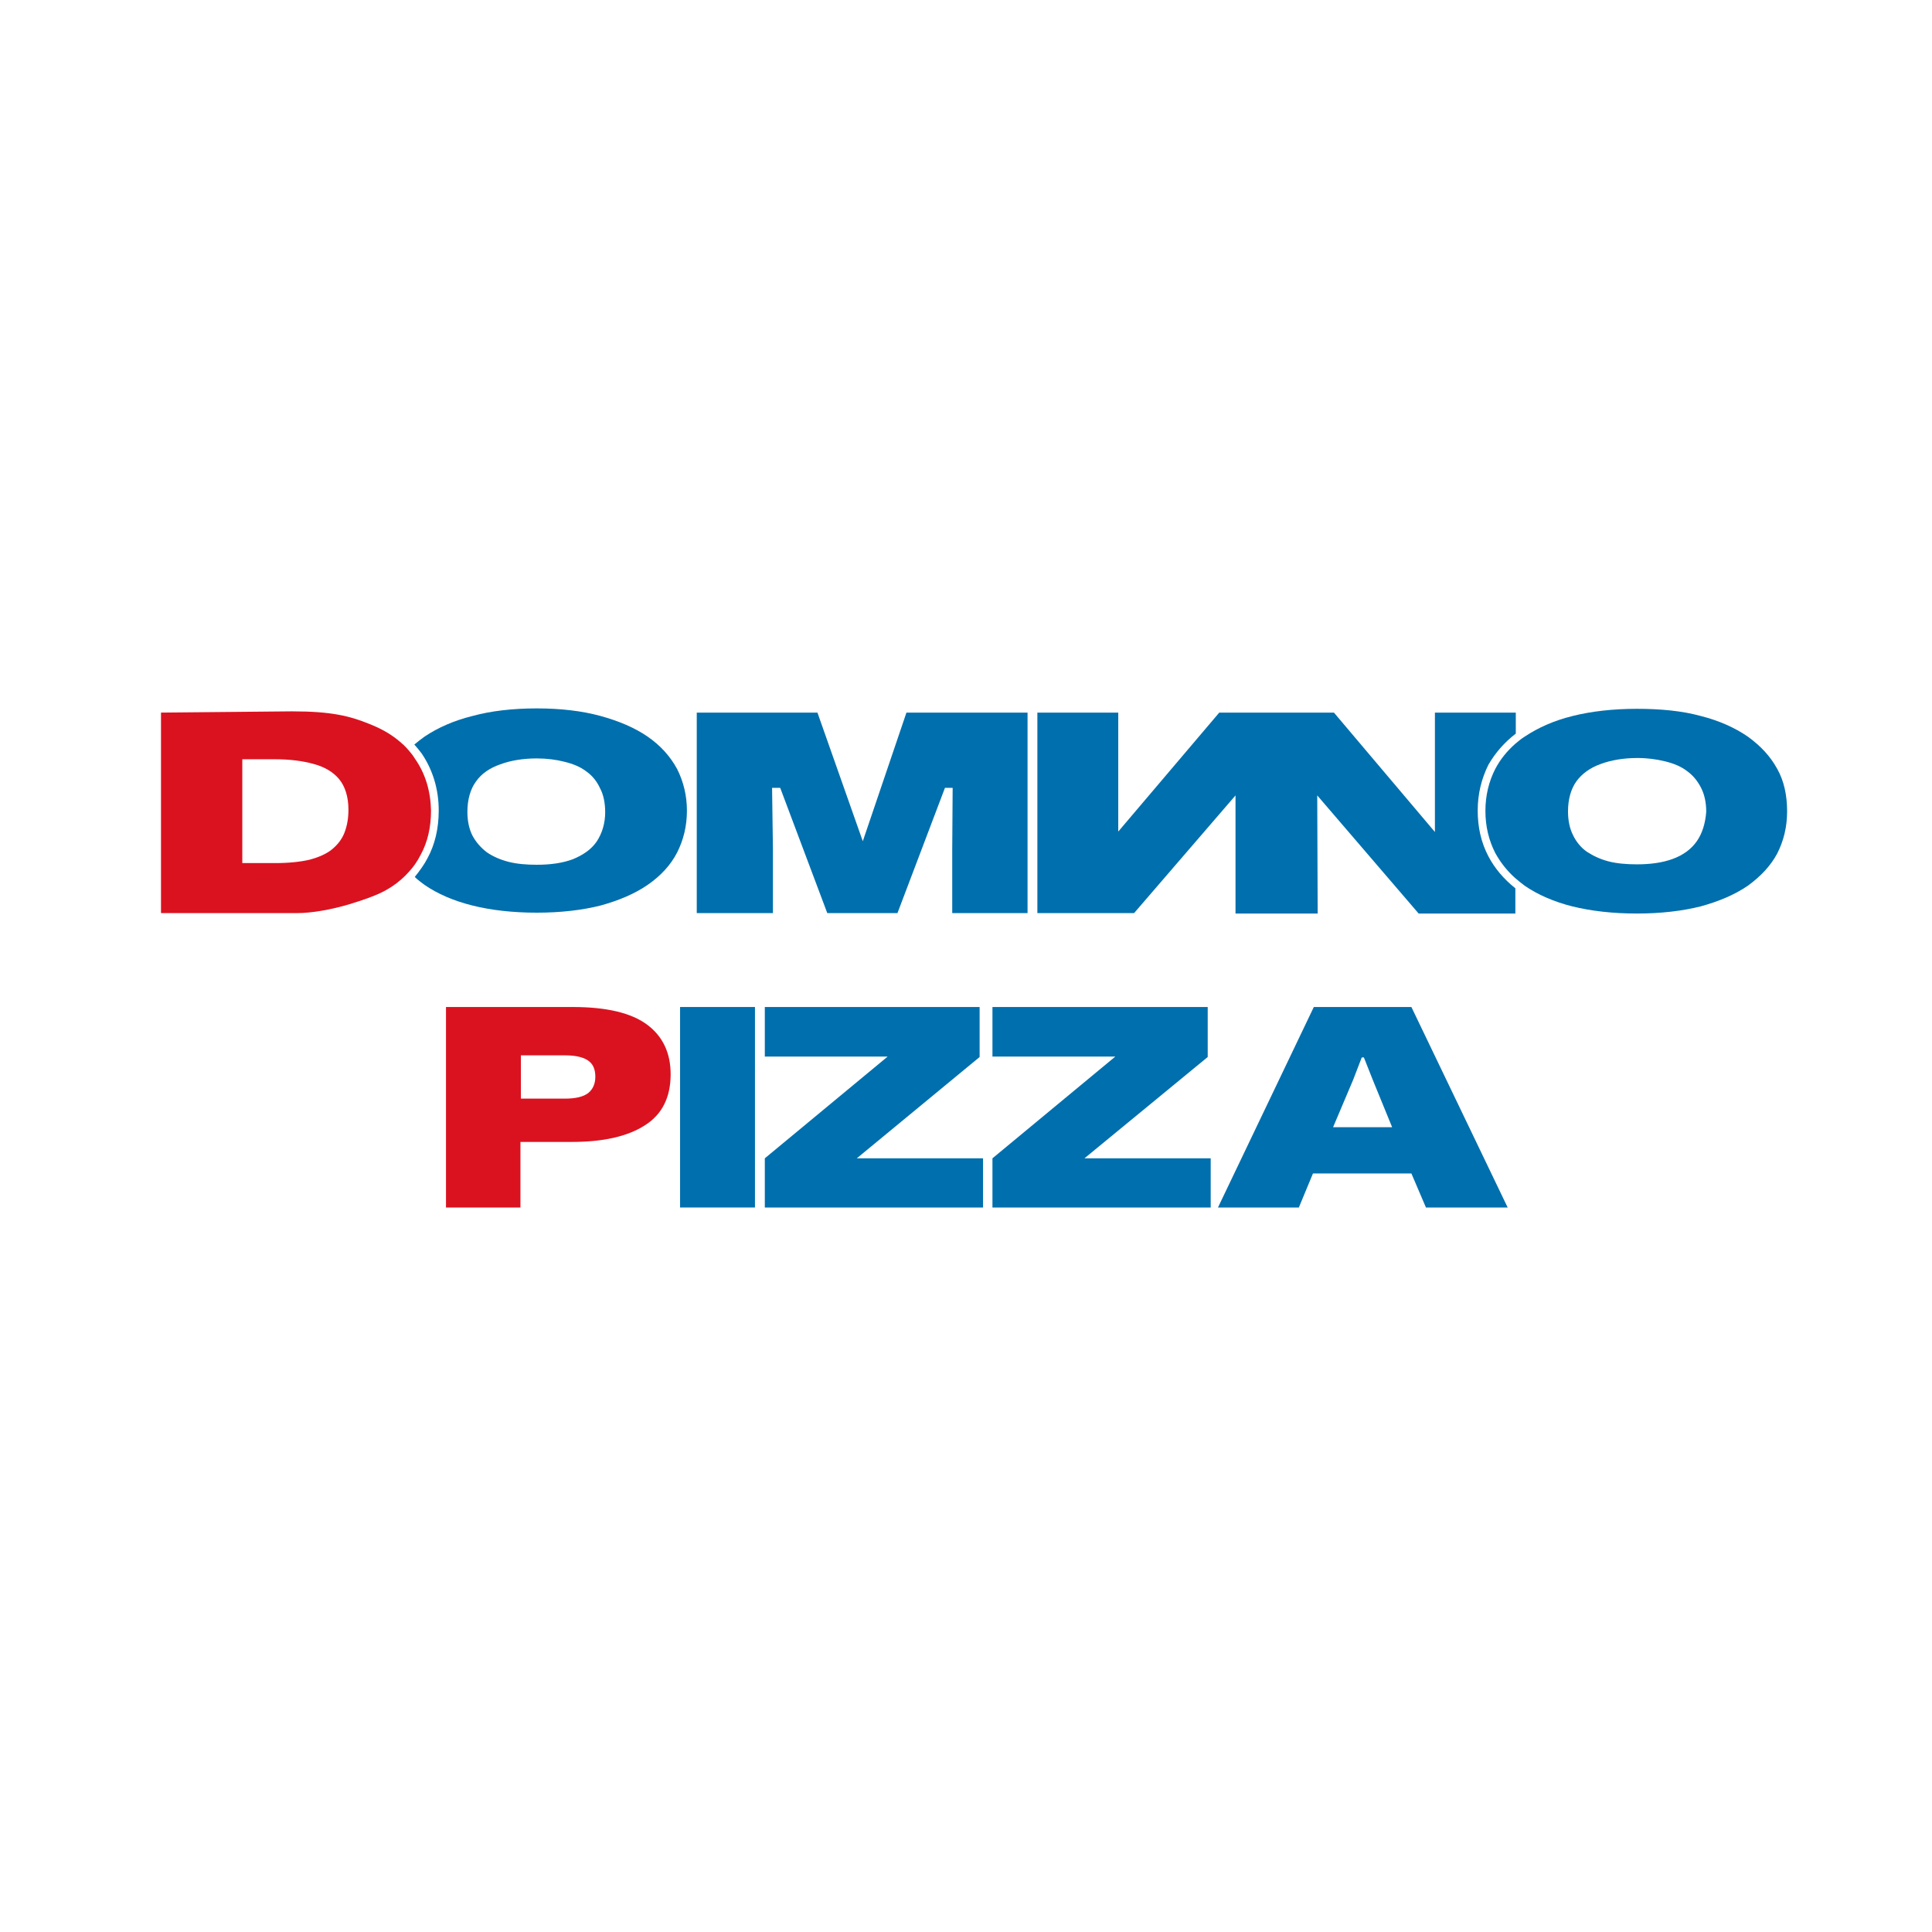<svg width="120" height="120" viewBox="0 0 120 120" fill="none" xmlns="http://www.w3.org/2000/svg">
<rect width="120" height="120" fill="white"/>
<path d="M105.392 52.25C105.046 52.746 104.541 53.112 103.903 53.347C103.266 53.582 102.521 53.686 101.671 53.686C101.033 53.686 100.422 53.634 99.917 53.504C99.412 53.373 98.96 53.164 98.561 52.903C98.189 52.642 97.897 52.276 97.71 51.885C97.498 51.467 97.392 50.971 97.392 50.397C97.392 49.64 97.578 48.987 97.923 48.517C98.269 48.047 98.774 47.681 99.438 47.447C100.076 47.212 100.847 47.081 101.697 47.081C102.335 47.081 102.893 47.159 103.425 47.29C103.957 47.42 104.408 47.603 104.781 47.89C105.153 48.151 105.445 48.517 105.658 48.935C105.87 49.352 105.977 49.849 105.977 50.423C105.923 51.128 105.737 51.754 105.392 52.25ZM110.389 47.76C109.963 46.977 109.352 46.324 108.555 45.749C107.757 45.201 106.774 44.757 105.631 44.47C104.488 44.157 103.159 44.026 101.671 44.026C100.182 44.026 98.827 44.183 97.684 44.47C96.514 44.757 95.531 45.201 94.707 45.749C94.495 45.88 94.308 46.037 94.122 46.193C93.591 46.663 93.192 47.159 92.873 47.76C92.475 48.543 92.262 49.405 92.262 50.371C92.262 51.337 92.475 52.198 92.873 52.981C93.192 53.556 93.591 54.078 94.122 54.548C94.308 54.705 94.495 54.861 94.707 55.018C95.504 55.566 96.514 56.01 97.657 56.297C98.827 56.584 100.156 56.741 101.671 56.741C103.159 56.741 104.488 56.584 105.631 56.297C106.774 55.984 107.757 55.566 108.555 55.018C109.352 54.443 109.99 53.765 110.389 53.008C110.787 52.224 111 51.363 111 50.397C111 49.405 110.814 48.517 110.389 47.76Z" fill="#006FAD"/>
<path d="M37.058 52.276C36.712 52.772 36.207 53.112 35.569 53.373C34.931 53.608 34.187 53.712 33.337 53.712C32.699 53.712 32.087 53.66 31.582 53.529C31.078 53.399 30.599 53.19 30.227 52.929C29.855 52.642 29.562 52.302 29.35 51.911C29.137 51.493 29.031 50.997 29.031 50.422C29.031 49.665 29.217 49.013 29.562 48.543C29.908 48.047 30.413 47.707 31.078 47.472C31.715 47.237 32.486 47.107 33.337 47.107C33.975 47.107 34.559 47.185 35.064 47.316C35.596 47.446 36.048 47.629 36.42 47.916C36.792 48.177 37.084 48.543 37.27 48.961C37.483 49.352 37.589 49.874 37.589 50.449C37.589 51.127 37.403 51.754 37.058 52.276ZM42.055 47.76C41.629 46.976 41.018 46.297 40.221 45.749C39.423 45.201 38.44 44.783 37.297 44.47C36.154 44.157 34.825 44 33.337 44C31.848 44 30.493 44.157 29.35 44.47C28.18 44.757 27.197 45.201 26.373 45.749C26.16 45.906 25.948 46.062 25.735 46.245C25.895 46.428 26.054 46.611 26.187 46.794C26.878 47.812 27.25 49.013 27.25 50.344C27.25 51.467 27.011 52.459 26.559 53.294C26.346 53.712 26.054 54.104 25.762 54.469C25.948 54.652 26.16 54.809 26.373 54.965C27.17 55.514 28.18 55.957 29.35 56.245C30.493 56.532 31.848 56.688 33.337 56.688C34.825 56.688 36.154 56.532 37.297 56.245C38.44 55.931 39.423 55.514 40.221 54.965C41.018 54.417 41.656 53.738 42.055 52.955C42.453 52.172 42.666 51.31 42.666 50.344C42.666 49.43 42.453 48.543 42.055 47.76Z" fill="#006FAD"/>
<path d="M56.301 44.261L53.59 52.25L50.773 44.261H43.277V56.714H48.008V52.746L47.955 48.934H48.46L51.384 56.714H55.743L58.693 48.934H59.171L59.145 52.72V56.714H63.823V44.261H56.301Z" fill="#006FAD"/>
<path d="M94.149 45.566V44.261H89.125V46.741V51.676L82.853 44.261H75.73L69.457 51.65V48.099V46.82V44.261H64.433V56.714H70.44L76.74 49.404V56.741H81.843L81.816 49.404L88.115 56.741H94.122V55.174C93.404 54.6 92.846 53.947 92.448 53.19C91.996 52.328 91.783 51.389 91.783 50.344C91.783 49.3 92.022 48.36 92.448 47.498C92.873 46.767 93.431 46.115 94.149 45.566Z" fill="#006FAD"/>
<path d="M21.402 51.702C21.243 52.119 20.977 52.459 20.632 52.746C20.286 53.033 19.808 53.242 19.223 53.399C18.665 53.529 17.947 53.608 17.097 53.608H15.05V47.159H17.097C18 47.159 18.798 47.263 19.462 47.446C20.153 47.629 20.685 47.942 21.057 48.386C21.429 48.83 21.642 49.483 21.642 50.292C21.642 50.814 21.562 51.284 21.402 51.702ZM25.761 47.107C25.655 46.924 25.522 46.767 25.389 46.611C25.283 46.48 25.177 46.376 25.044 46.245C24.964 46.193 24.911 46.115 24.831 46.062C24.406 45.697 23.901 45.384 23.316 45.123C23.183 45.07 23.077 45.018 22.944 44.966C21.721 44.47 20.578 44.183 18.133 44.183L10 44.261V56.714H18.452C19.356 56.714 20.552 56.505 21.695 56.166C22.2 56.009 22.785 55.827 23.343 55.592C23.98 55.331 24.751 54.887 25.416 54.13C25.682 53.843 25.921 53.503 26.133 53.085C26.559 52.302 26.771 51.388 26.771 50.344C26.745 49.143 26.426 48.047 25.761 47.107Z" fill="#DA1220"/>
<path d="M35.064 65.549H32.353V68.238H35.064C35.728 68.238 36.207 68.134 36.526 67.899C36.818 67.664 36.977 67.324 36.977 66.88C36.977 66.385 36.818 66.045 36.472 65.836C36.127 65.627 35.648 65.549 35.064 65.549ZM27.701 75V62.547H35.569C37.668 62.547 39.21 62.912 40.193 63.643C41.177 64.374 41.655 65.418 41.655 66.724C41.655 68.16 41.124 69.23 40.034 69.909C38.971 70.588 37.456 70.927 35.542 70.927H32.326V75H27.701Z" fill="#DA1220"/>
<path d="M46.892 62.547H42.241V75H46.892V62.547Z" fill="#006FAD"/>
<path d="M47.504 75V71.945L55.132 65.627H47.504V62.547H60.846V65.653L53.218 71.945H61.059V75H47.504Z" fill="#006FAD"/>
<path d="M61.643 75V71.945L69.272 65.627H61.643V62.547H75.013V65.653L67.358 71.945H75.199V75H61.643Z" fill="#006FAD"/>
<path d="M82.8 70.013H86.468L85.272 67.089L84.714 65.68H84.581L84.049 67.063L82.8 70.013ZM75.65 75L81.604 62.547H87.664L93.644 75H88.568L87.664 72.885H81.551L80.674 75H75.65Z" fill="#006FAD"/>
</svg>
